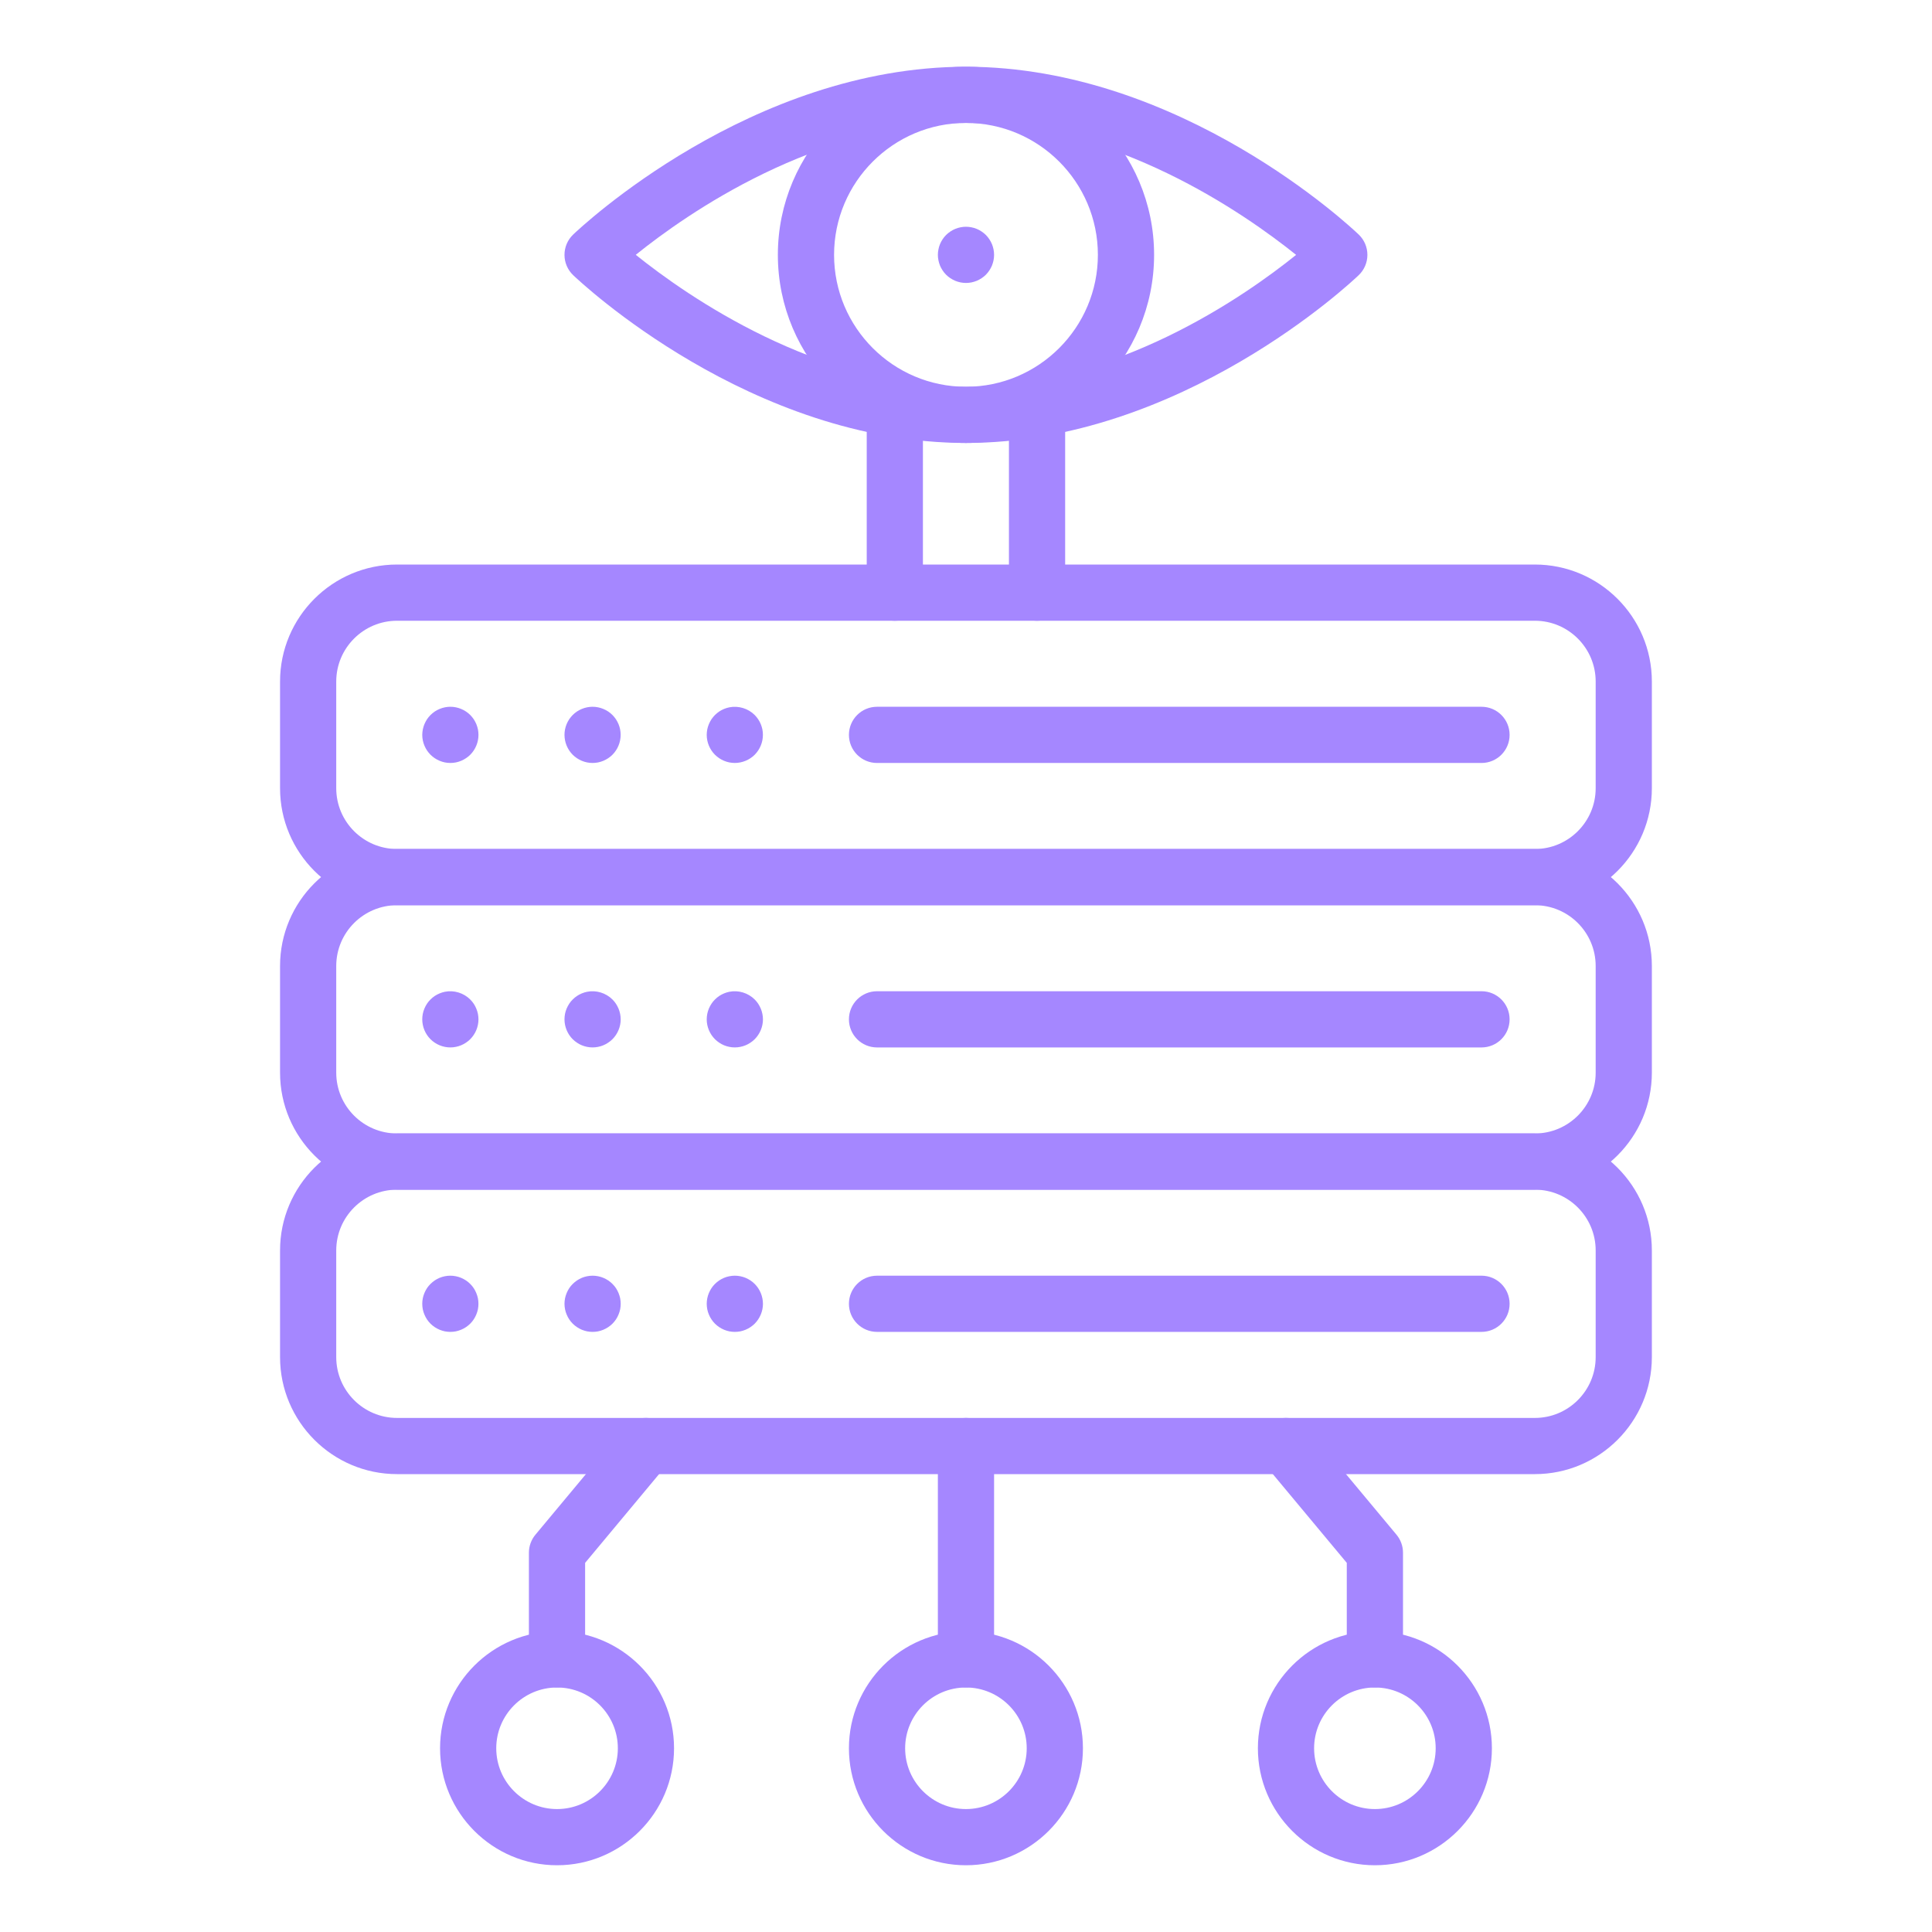 <svg width="84" height="84" viewBox="0 0 84 84" fill="none" xmlns="http://www.w3.org/2000/svg">
<path d="M66.734 39.357H17.262C14.458 39.357 12.176 37.075 12.176 34.27V29.632C12.176 26.827 14.458 24.545 17.262 24.545H66.734C69.538 24.545 71.82 26.827 71.82 29.632V34.27C71.82 37.075 69.538 39.357 66.734 39.357ZM17.262 26.989C15.805 26.989 14.619 28.175 14.619 29.632V34.27C14.619 35.727 15.805 36.913 17.262 36.913H66.734C68.191 36.913 69.377 35.727 69.377 34.27V29.632C69.377 28.175 68.191 26.989 66.734 26.989H17.262Z" fill="#A587FF"/>
<path d="M19.581 33.172C19.502 33.172 19.422 33.165 19.343 33.149C19.265 33.133 19.189 33.11 19.115 33.079C19.041 33.048 18.97 33.01 18.903 32.966C18.837 32.922 18.775 32.871 18.718 32.815C18.491 32.587 18.359 32.273 18.359 31.95C18.359 31.871 18.369 31.792 18.384 31.712C18.399 31.634 18.424 31.558 18.454 31.483C18.485 31.41 18.523 31.34 18.566 31.272C18.61 31.207 18.662 31.144 18.718 31.087C18.775 31.031 18.837 30.979 18.903 30.935C18.97 30.89 19.041 30.854 19.115 30.823C19.189 30.793 19.265 30.768 19.343 30.753C19.5 30.721 19.664 30.721 19.821 30.753C19.899 30.768 19.975 30.793 20.049 30.823C20.123 30.854 20.194 30.89 20.259 30.935C20.326 30.979 20.389 31.031 20.446 31.087C20.502 31.144 20.552 31.207 20.598 31.272C20.641 31.34 20.679 31.41 20.71 31.483C20.74 31.558 20.763 31.634 20.78 31.712C20.795 31.792 20.803 31.871 20.803 31.95C20.803 32.273 20.673 32.587 20.446 32.815C20.389 32.871 20.326 32.922 20.259 32.966C20.194 33.01 20.123 33.048 20.049 33.079C19.975 33.11 19.899 33.133 19.821 33.149C19.742 33.165 19.662 33.172 19.581 33.172Z" fill="#A587FF"/>
<path d="M25.763 33.172C25.684 33.172 25.604 33.165 25.525 33.149C25.447 33.133 25.371 33.11 25.296 33.079C25.223 33.048 25.152 33.01 25.085 32.966C25.018 32.922 24.957 32.871 24.9 32.815C24.673 32.587 24.543 32.273 24.543 31.95C24.543 31.871 24.551 31.792 24.566 31.712C24.581 31.634 24.606 31.558 24.636 31.483C24.667 31.41 24.703 31.34 24.748 31.272C24.792 31.207 24.844 31.144 24.9 31.087C24.957 31.031 25.018 30.979 25.085 30.935C25.152 30.89 25.223 30.854 25.296 30.823C25.371 30.793 25.447 30.768 25.525 30.753C25.682 30.721 25.846 30.721 26.003 30.753C26.081 30.768 26.157 30.793 26.231 30.823C26.305 30.854 26.376 30.89 26.443 30.935C26.509 30.979 26.571 31.031 26.628 31.087C26.684 31.144 26.736 31.207 26.78 31.272C26.823 31.34 26.861 31.41 26.892 31.483C26.922 31.558 26.947 31.634 26.962 31.712C26.977 31.792 26.985 31.871 26.985 31.95C26.985 32.273 26.855 32.587 26.628 32.815C26.571 32.871 26.509 32.922 26.443 32.966C26.376 33.01 26.305 33.048 26.231 33.079C26.157 33.11 26.081 33.133 26.003 33.149C25.924 33.165 25.844 33.172 25.763 33.172Z" fill="#A587FF"/>
<path d="M31.948 33.172C31.869 33.172 31.79 33.164 31.71 33.149C31.632 33.133 31.556 33.11 31.481 33.079C31.408 33.048 31.337 33.01 31.27 32.966C31.205 32.922 31.142 32.871 31.085 32.815C30.858 32.587 30.727 32.273 30.727 31.95C30.727 31.871 30.736 31.791 30.751 31.712C30.766 31.634 30.791 31.558 30.821 31.483C30.852 31.41 30.889 31.34 30.933 31.272C30.977 31.207 31.029 31.144 31.085 31.087C31.142 31.031 31.205 30.979 31.27 30.935C31.337 30.89 31.408 30.854 31.481 30.823C31.556 30.793 31.632 30.768 31.71 30.753C32.107 30.674 32.529 30.803 32.813 31.087C32.869 31.144 32.92 31.207 32.964 31.272C33.008 31.34 33.047 31.41 33.077 31.483C33.108 31.558 33.13 31.634 33.147 31.712C33.163 31.791 33.17 31.871 33.17 31.95C33.17 32.273 33.04 32.587 32.813 32.815C32.585 33.042 32.271 33.172 31.948 33.172Z" fill="#A587FF"/>
<path d="M64.413 33.173H38.132C37.457 33.173 36.91 32.626 36.91 31.951C36.91 31.276 37.457 30.729 38.132 30.729H64.414C65.088 30.729 65.635 31.276 65.635 31.951C65.635 32.626 65.088 33.173 64.413 33.173Z" fill="#A587FF"/>
<path d="M66.734 51.725H17.262C14.458 51.725 12.176 49.443 12.176 46.638V42C12.176 39.195 14.458 36.913 17.262 36.913H66.734C69.538 36.913 71.82 39.195 71.82 42V46.638C71.82 49.443 69.538 51.725 66.734 51.725ZM17.262 39.357C15.805 39.357 14.619 40.542 14.619 42V46.638C14.619 48.095 15.805 49.281 17.262 49.281H66.734C68.191 49.281 69.377 48.095 69.377 46.638V42C69.377 40.542 68.191 39.357 66.734 39.357H17.262Z" fill="#A587FF"/>
<path d="M19.58 45.54C19.5 45.54 19.421 45.533 19.341 45.516C19.264 45.501 19.187 45.478 19.114 45.447C19.039 45.417 18.969 45.379 18.902 45.334C18.836 45.29 18.773 45.24 18.717 45.183C18.489 44.956 18.359 44.641 18.359 44.319C18.359 44.239 18.367 44.16 18.382 44.08C18.398 44.002 18.422 43.926 18.453 43.851C18.483 43.778 18.521 43.708 18.564 43.641C18.608 43.573 18.66 43.512 18.717 43.456C18.773 43.399 18.836 43.347 18.902 43.303C18.969 43.259 19.039 43.222 19.114 43.191C19.187 43.161 19.264 43.136 19.341 43.121C19.738 43.04 20.16 43.172 20.444 43.456C20.501 43.512 20.552 43.573 20.597 43.641C20.641 43.708 20.678 43.778 20.708 43.851C20.739 43.926 20.763 44.002 20.779 44.08C20.794 44.16 20.803 44.239 20.803 44.319C20.803 44.641 20.672 44.956 20.444 45.183C20.388 45.24 20.325 45.29 20.259 45.334C20.192 45.379 20.122 45.417 20.047 45.447C19.974 45.478 19.897 45.501 19.819 45.516C19.74 45.533 19.661 45.54 19.58 45.54Z" fill="#A587FF"/>
<path d="M25.763 45.54C25.684 45.54 25.604 45.533 25.525 45.516C25.447 45.501 25.371 45.478 25.296 45.447C25.223 45.417 25.152 45.379 25.085 45.334C25.02 45.29 24.957 45.24 24.9 45.183C24.673 44.956 24.543 44.641 24.543 44.319C24.543 44.239 24.551 44.16 24.566 44.08C24.581 44.002 24.606 43.926 24.636 43.851C24.667 43.778 24.705 43.708 24.748 43.641C24.792 43.573 24.844 43.512 24.9 43.456C24.957 43.399 25.02 43.347 25.085 43.303C25.152 43.259 25.223 43.222 25.296 43.191C25.371 43.161 25.447 43.136 25.525 43.121C25.922 43.04 26.344 43.172 26.628 43.456C26.684 43.512 26.736 43.573 26.78 43.641C26.823 43.708 26.861 43.778 26.892 43.851C26.922 43.926 26.947 44.002 26.962 44.08C26.977 44.16 26.987 44.239 26.987 44.319C26.987 44.641 26.855 44.956 26.628 45.183C26.571 45.24 26.509 45.29 26.441 45.334C26.376 45.379 26.305 45.417 26.231 45.447C26.157 45.478 26.081 45.501 26.003 45.516C25.924 45.533 25.844 45.54 25.763 45.54Z" fill="#A587FF"/>
<path d="M31.948 45.54C31.869 45.54 31.79 45.533 31.71 45.516C31.632 45.501 31.556 45.478 31.481 45.447C31.408 45.417 31.337 45.379 31.27 45.334C31.205 45.29 31.142 45.24 31.085 45.183C30.858 44.956 30.727 44.641 30.727 44.319C30.727 44.239 30.736 44.16 30.751 44.08C30.766 44.002 30.791 43.926 30.821 43.851C30.852 43.778 30.889 43.708 30.933 43.641C30.977 43.573 31.029 43.512 31.085 43.456C31.142 43.399 31.205 43.347 31.27 43.303C31.337 43.259 31.408 43.222 31.481 43.191C31.556 43.161 31.632 43.136 31.71 43.121C32.107 43.04 32.529 43.172 32.813 43.456C32.869 43.512 32.92 43.573 32.965 43.641C33.008 43.708 33.047 43.778 33.077 43.851C33.108 43.926 33.132 44.002 33.147 44.08C33.163 44.16 33.172 44.239 33.172 44.319C33.172 44.641 33.04 44.956 32.813 45.183C32.756 45.24 32.694 45.29 32.627 45.334C32.561 45.379 32.491 45.417 32.416 45.447C32.342 45.478 32.266 45.501 32.188 45.516C32.109 45.533 32.029 45.54 31.948 45.54Z" fill="#A587FF"/>
<path d="M64.413 45.541H38.132C37.457 45.541 36.91 44.994 36.91 44.319C36.91 43.644 37.457 43.097 38.132 43.097H64.414C65.088 43.097 65.635 43.644 65.635 44.319C65.635 44.994 65.088 45.541 64.413 45.541Z" fill="#A587FF"/>
<path d="M66.734 64.092H17.262C14.458 64.092 12.176 61.81 12.176 59.005V54.367C12.176 51.563 14.458 49.281 17.262 49.281H66.734C69.538 49.281 71.82 51.562 71.82 54.367V59.005C71.82 61.81 69.538 64.092 66.734 64.092ZM17.262 51.725C15.805 51.725 14.619 52.91 14.619 54.368V59.005C14.619 60.463 15.805 61.649 17.262 61.649H66.734C68.191 61.649 69.377 60.463 69.377 59.005V54.368C69.377 52.91 68.191 51.725 66.734 51.725H17.262Z" fill="#A587FF"/>
<path d="M19.58 57.908C19.5 57.908 19.421 57.9 19.341 57.885C19.264 57.868 19.187 57.846 19.114 57.815C19.039 57.784 18.969 57.746 18.902 57.702C18.836 57.658 18.773 57.607 18.717 57.551C18.66 57.494 18.608 57.432 18.564 57.364C18.521 57.299 18.483 57.228 18.453 57.154C18.422 57.081 18.398 57.004 18.382 56.926C18.367 56.847 18.359 56.766 18.359 56.686C18.359 56.607 18.367 56.528 18.382 56.448C18.398 56.37 18.422 56.294 18.453 56.219C18.483 56.146 18.521 56.075 18.564 56.008C18.608 55.941 18.66 55.878 18.717 55.823C18.773 55.767 18.836 55.715 18.902 55.671C18.969 55.626 19.039 55.59 19.112 55.558C19.187 55.527 19.264 55.504 19.341 55.489C19.499 55.457 19.661 55.457 19.819 55.489C19.897 55.504 19.974 55.527 20.047 55.558C20.122 55.59 20.192 55.626 20.259 55.671C20.325 55.715 20.388 55.767 20.444 55.823C20.501 55.878 20.551 55.941 20.597 56.008C20.64 56.075 20.678 56.146 20.708 56.219C20.739 56.294 20.763 56.37 20.779 56.448C20.794 56.528 20.802 56.607 20.802 56.686C20.802 56.766 20.794 56.847 20.779 56.926C20.763 57.004 20.739 57.081 20.708 57.154C20.678 57.228 20.64 57.299 20.597 57.364C20.551 57.432 20.501 57.494 20.444 57.551C20.388 57.607 20.325 57.658 20.259 57.702C20.192 57.746 20.122 57.784 20.047 57.815C19.974 57.846 19.897 57.868 19.819 57.885C19.74 57.9 19.661 57.908 19.58 57.908Z" fill="#A587FF"/>
<path d="M25.766 57.908C25.685 57.908 25.606 57.9 25.526 57.885C25.449 57.868 25.372 57.846 25.297 57.815C25.224 57.784 25.154 57.746 25.087 57.702C25.021 57.658 24.958 57.607 24.902 57.551C24.845 57.494 24.793 57.432 24.749 57.364C24.705 57.299 24.668 57.228 24.638 57.154C24.607 57.081 24.583 57.004 24.567 56.926C24.552 56.847 24.543 56.766 24.543 56.686C24.543 56.607 24.552 56.528 24.567 56.448C24.583 56.37 24.607 56.294 24.638 56.219C24.668 56.146 24.705 56.075 24.749 56.008C24.793 55.941 24.845 55.878 24.902 55.823C24.958 55.767 25.021 55.715 25.087 55.671C25.154 55.626 25.224 55.59 25.297 55.558C25.372 55.527 25.449 55.504 25.526 55.489C25.684 55.457 25.847 55.457 26.005 55.489C26.082 55.504 26.159 55.527 26.232 55.558C26.307 55.59 26.377 55.626 26.444 55.671C26.51 55.715 26.573 55.767 26.629 55.823C26.686 55.878 26.736 55.941 26.782 56.008C26.825 56.075 26.863 56.146 26.893 56.219C26.924 56.294 26.947 56.37 26.964 56.448C26.979 56.528 26.987 56.607 26.987 56.686C26.987 56.766 26.979 56.847 26.964 56.926C26.947 57.004 26.924 57.081 26.893 57.154C26.863 57.228 26.825 57.299 26.782 57.364C26.736 57.432 26.686 57.494 26.629 57.551C26.573 57.607 26.51 57.658 26.444 57.702C26.377 57.746 26.307 57.784 26.232 57.815C26.159 57.846 26.082 57.868 26.005 57.885C25.925 57.9 25.846 57.908 25.766 57.908Z" fill="#A587FF"/>
<path d="M31.948 57.908C31.869 57.908 31.79 57.9 31.71 57.885C31.632 57.868 31.556 57.846 31.481 57.815C31.408 57.784 31.337 57.746 31.27 57.702C31.203 57.658 31.142 57.607 31.085 57.551C31.029 57.494 30.977 57.432 30.933 57.364C30.889 57.299 30.852 57.228 30.821 57.154C30.791 57.081 30.766 57.004 30.751 56.926C30.736 56.847 30.727 56.766 30.727 56.686C30.727 56.607 30.736 56.528 30.751 56.448C30.766 56.37 30.791 56.294 30.821 56.219C30.852 56.146 30.889 56.075 30.933 56.008C30.977 55.941 31.029 55.878 31.085 55.823C31.142 55.767 31.203 55.715 31.27 55.671C31.337 55.626 31.408 55.59 31.481 55.558C31.556 55.527 31.632 55.504 31.71 55.489C31.867 55.457 32.031 55.457 32.188 55.489C32.266 55.504 32.342 55.527 32.416 55.558C32.491 55.59 32.561 55.626 32.628 55.671C32.694 55.715 32.756 55.767 32.813 55.823C32.869 55.878 32.92 55.941 32.965 56.008C33.008 56.075 33.047 56.146 33.077 56.219C33.108 56.294 33.132 56.37 33.147 56.448C33.163 56.528 33.172 56.607 33.172 56.686C33.172 57.008 33.04 57.323 32.813 57.551C32.756 57.607 32.694 57.658 32.627 57.702C32.561 57.746 32.491 57.784 32.416 57.815C32.342 57.846 32.266 57.868 32.188 57.885C32.109 57.9 32.029 57.908 31.948 57.908Z" fill="#A587FF"/>
<path d="M64.413 57.908H38.132C37.457 57.908 36.91 57.361 36.91 56.687C36.91 56.012 37.457 55.465 38.132 55.465H64.414C65.088 55.465 65.635 56.012 65.635 56.687C65.635 57.361 65.088 57.908 64.413 57.908Z" fill="#A587FF"/>
<path d="M41.999 73.368C41.324 73.368 40.777 72.821 40.777 72.147V62.871C40.777 62.196 41.324 61.649 41.999 61.649C42.674 61.649 43.221 62.196 43.221 62.871V72.147C43.221 72.821 42.674 73.368 41.999 73.368Z" fill="#A587FF"/>
<path d="M41.997 81.098C39.192 81.098 36.91 78.817 36.91 76.012C36.91 73.207 39.192 70.925 41.997 70.925C44.802 70.925 47.084 73.207 47.084 76.012C47.084 78.817 44.802 81.098 41.997 81.098ZM41.997 73.369C40.54 73.369 39.354 74.554 39.354 76.012C39.354 77.469 40.54 78.655 41.997 78.655C43.454 78.655 44.64 77.469 44.64 76.012C44.64 74.554 43.454 73.369 41.997 73.369Z" fill="#A587FF"/>
<path d="M24.218 73.368C23.543 73.368 22.996 72.821 22.996 72.147V67.509C22.996 67.223 23.096 66.946 23.279 66.727L27.144 62.089C27.576 61.57 28.347 61.5 28.865 61.932C29.384 62.364 29.454 63.135 29.021 63.653L25.44 67.951V72.147C25.44 72.821 24.893 73.368 24.218 73.368Z" fill="#A587FF"/>
<path d="M24.22 81.098C21.415 81.098 19.133 78.817 19.133 76.012C19.133 73.207 21.415 70.925 24.22 70.925C27.024 70.925 29.306 73.207 29.306 76.012C29.306 78.817 27.024 81.098 24.22 81.098ZM24.22 73.369C22.762 73.369 21.576 74.554 21.576 76.012C21.576 77.469 22.762 78.655 24.22 78.655C25.677 78.655 26.863 77.469 26.863 76.012C26.863 74.554 25.677 73.369 24.22 73.369Z" fill="#A587FF"/>
<path d="M59.778 73.368C59.103 73.368 58.556 72.821 58.556 72.147V67.951L54.975 63.653C54.543 63.135 54.613 62.364 55.131 61.932C55.649 61.5 56.42 61.57 56.852 62.089L60.717 66.726C60.9 66.946 61 67.223 61 67.508V72.146C61 72.821 60.453 73.368 59.778 73.368Z" fill="#A587FF"/>
<path d="M59.778 81.098C56.974 81.098 54.691 78.817 54.691 76.012C54.691 73.207 56.973 70.925 59.778 70.925C62.583 70.925 64.865 73.207 64.865 76.012C64.865 78.817 62.583 81.098 59.778 81.098ZM59.778 73.369C58.321 73.369 57.135 74.554 57.135 76.012C57.135 77.469 58.321 78.655 59.778 78.655C61.236 78.655 62.421 77.469 62.421 76.012C62.421 74.554 61.236 73.369 59.778 73.369Z" fill="#A587FF"/>
<path d="M41.998 19.259C32.649 19.259 25.231 12.261 24.92 11.963C24.679 11.733 24.543 11.414 24.543 11.081C24.543 10.747 24.679 10.428 24.92 10.198C25.231 9.9 32.649 2.902 41.998 2.902C51.346 2.902 58.764 9.9 59.075 10.198C59.316 10.428 59.452 10.747 59.452 11.081C59.452 11.414 59.316 11.733 59.075 11.963C58.764 12.261 51.346 19.259 41.998 19.259ZM27.642 11.079C29.885 12.881 35.526 16.816 41.998 16.816C48.487 16.816 54.114 12.885 56.353 11.082C54.109 9.28 48.469 5.345 41.998 5.345C35.508 5.345 29.881 9.276 27.642 11.079Z" fill="#A587FF"/>
<path d="M41.999 19.259C37.489 19.259 33.82 15.59 33.82 11.081C33.82 6.571 37.489 2.902 41.999 2.902C46.509 2.902 50.178 6.571 50.178 11.081C50.178 15.59 46.509 19.259 41.999 19.259ZM41.999 5.345C38.837 5.345 36.264 7.918 36.264 11.081C36.264 14.243 38.837 16.816 41.999 16.816C45.161 16.816 47.734 14.243 47.734 11.081C47.734 7.918 45.161 5.345 41.999 5.345Z" fill="#A587FF"/>
<path d="M41.999 12.302C41.92 12.302 41.839 12.294 41.761 12.279C41.683 12.262 41.605 12.239 41.532 12.209C41.459 12.178 41.387 12.14 41.321 12.096C41.254 12.052 41.191 12.001 41.135 11.945C41.078 11.888 41.028 11.826 40.983 11.758C40.939 11.693 40.901 11.621 40.87 11.548C40.84 11.474 40.817 11.396 40.802 11.319C40.785 11.241 40.777 11.16 40.777 11.08C40.777 11.001 40.785 10.92 40.802 10.842C40.817 10.764 40.84 10.686 40.87 10.613C40.901 10.54 40.939 10.468 40.983 10.402C41.028 10.335 41.078 10.272 41.135 10.216C41.191 10.161 41.254 10.109 41.321 10.065C41.387 10.02 41.459 9.982 41.532 9.952C41.605 9.921 41.683 9.898 41.761 9.883C41.918 9.851 42.08 9.851 42.237 9.883C42.315 9.898 42.393 9.921 42.467 9.952C42.54 9.982 42.612 10.02 42.677 10.065C42.745 10.109 42.807 10.161 42.864 10.216C42.919 10.272 42.971 10.335 43.015 10.402C43.059 10.468 43.097 10.54 43.128 10.613C43.158 10.686 43.181 10.764 43.197 10.842C43.213 10.92 43.221 11.001 43.221 11.08C43.221 11.16 43.213 11.241 43.197 11.319C43.181 11.396 43.158 11.474 43.128 11.548C43.097 11.621 43.059 11.693 43.015 11.758C42.971 11.826 42.919 11.888 42.864 11.945C42.807 12.001 42.745 12.052 42.677 12.096C42.612 12.14 42.54 12.178 42.467 12.209C42.393 12.239 42.315 12.262 42.237 12.279C42.16 12.294 42.079 12.302 41.999 12.302Z" fill="#A587FF"/>
<path d="M38.905 26.989C38.231 26.989 37.684 26.442 37.684 25.767V17.768C37.684 17.093 38.231 16.546 38.905 16.546C39.58 16.546 40.127 17.093 40.127 17.768V25.767C40.127 26.442 39.58 26.989 38.905 26.989Z" fill="#A587FF"/>
<path d="M45.089 26.989C44.414 26.989 43.867 26.442 43.867 25.767V17.768C43.867 17.093 44.414 16.546 45.089 16.546C45.764 16.546 46.311 17.093 46.311 17.768V25.767C46.311 26.442 45.764 26.989 45.089 26.989Z" fill="#A587FF"/>
</svg>
